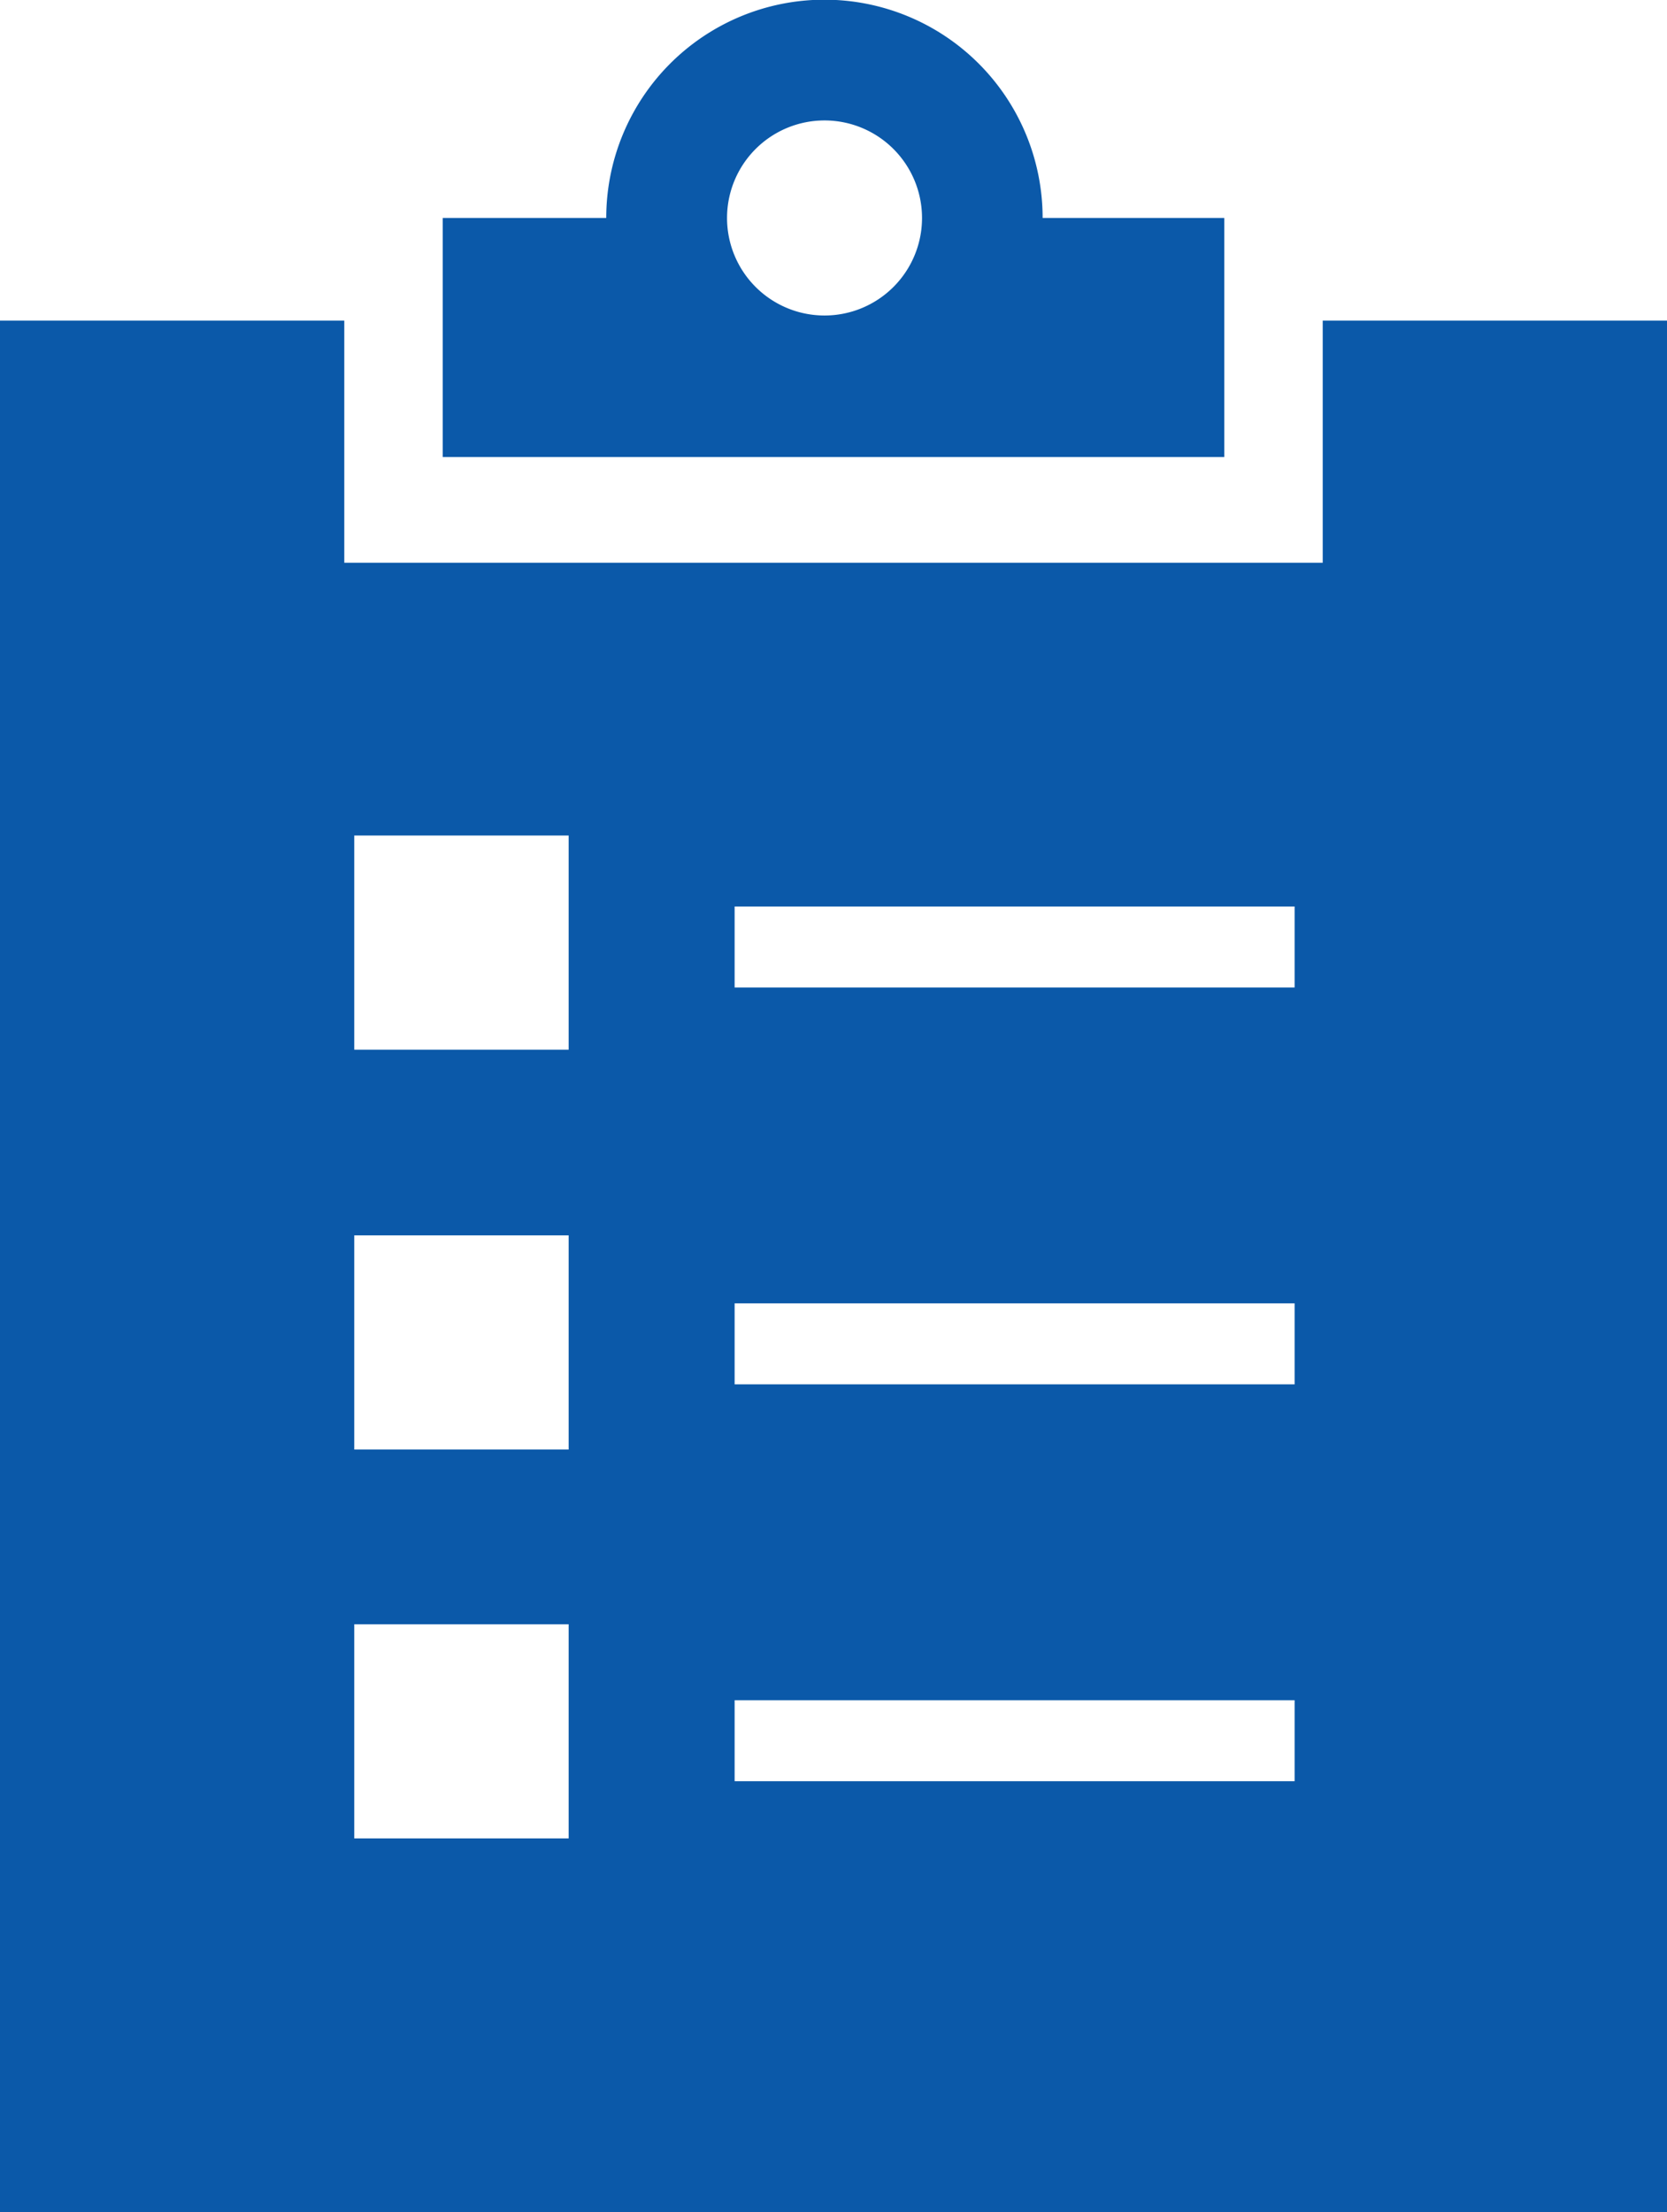 <svg xmlns="http://www.w3.org/2000/svg" width="242" height="321" viewBox="0 0 242 321">  <defs>    <style>      .cls-1 {        fill: #0b59a9;        fill-rule: evenodd;      }    </style>  </defs>  <path id="agendas-minutes-hover.svg" class="cls-1" d="M245.73,57.63H219.359a31.675,31.675,0,0,0-63.35,0H132.273V92.319H245.73V57.63ZM187.674,71.784A14.153,14.153,0,1,1,201.851,57.63,14.153,14.153,0,0,1,187.674,71.784Zm72.346,0.738v35.141H117.981V72.522H68V346.988H310V72.522H260.02ZM150.551,292.773H119.428V261.7h31.123v31.076Zm0-56.429H119.428V205.267h31.123v31.077Zm0-58.019H119.428V147.248h31.123v31.077ZM255.94,284.478H174.645V272.726H255.94v11.752Zm0-57.59H174.645V215.135H255.94v11.753Zm0-57.592H174.645V157.543H255.94V169.3Z" transform="translate(-68 -26)" /></svg>